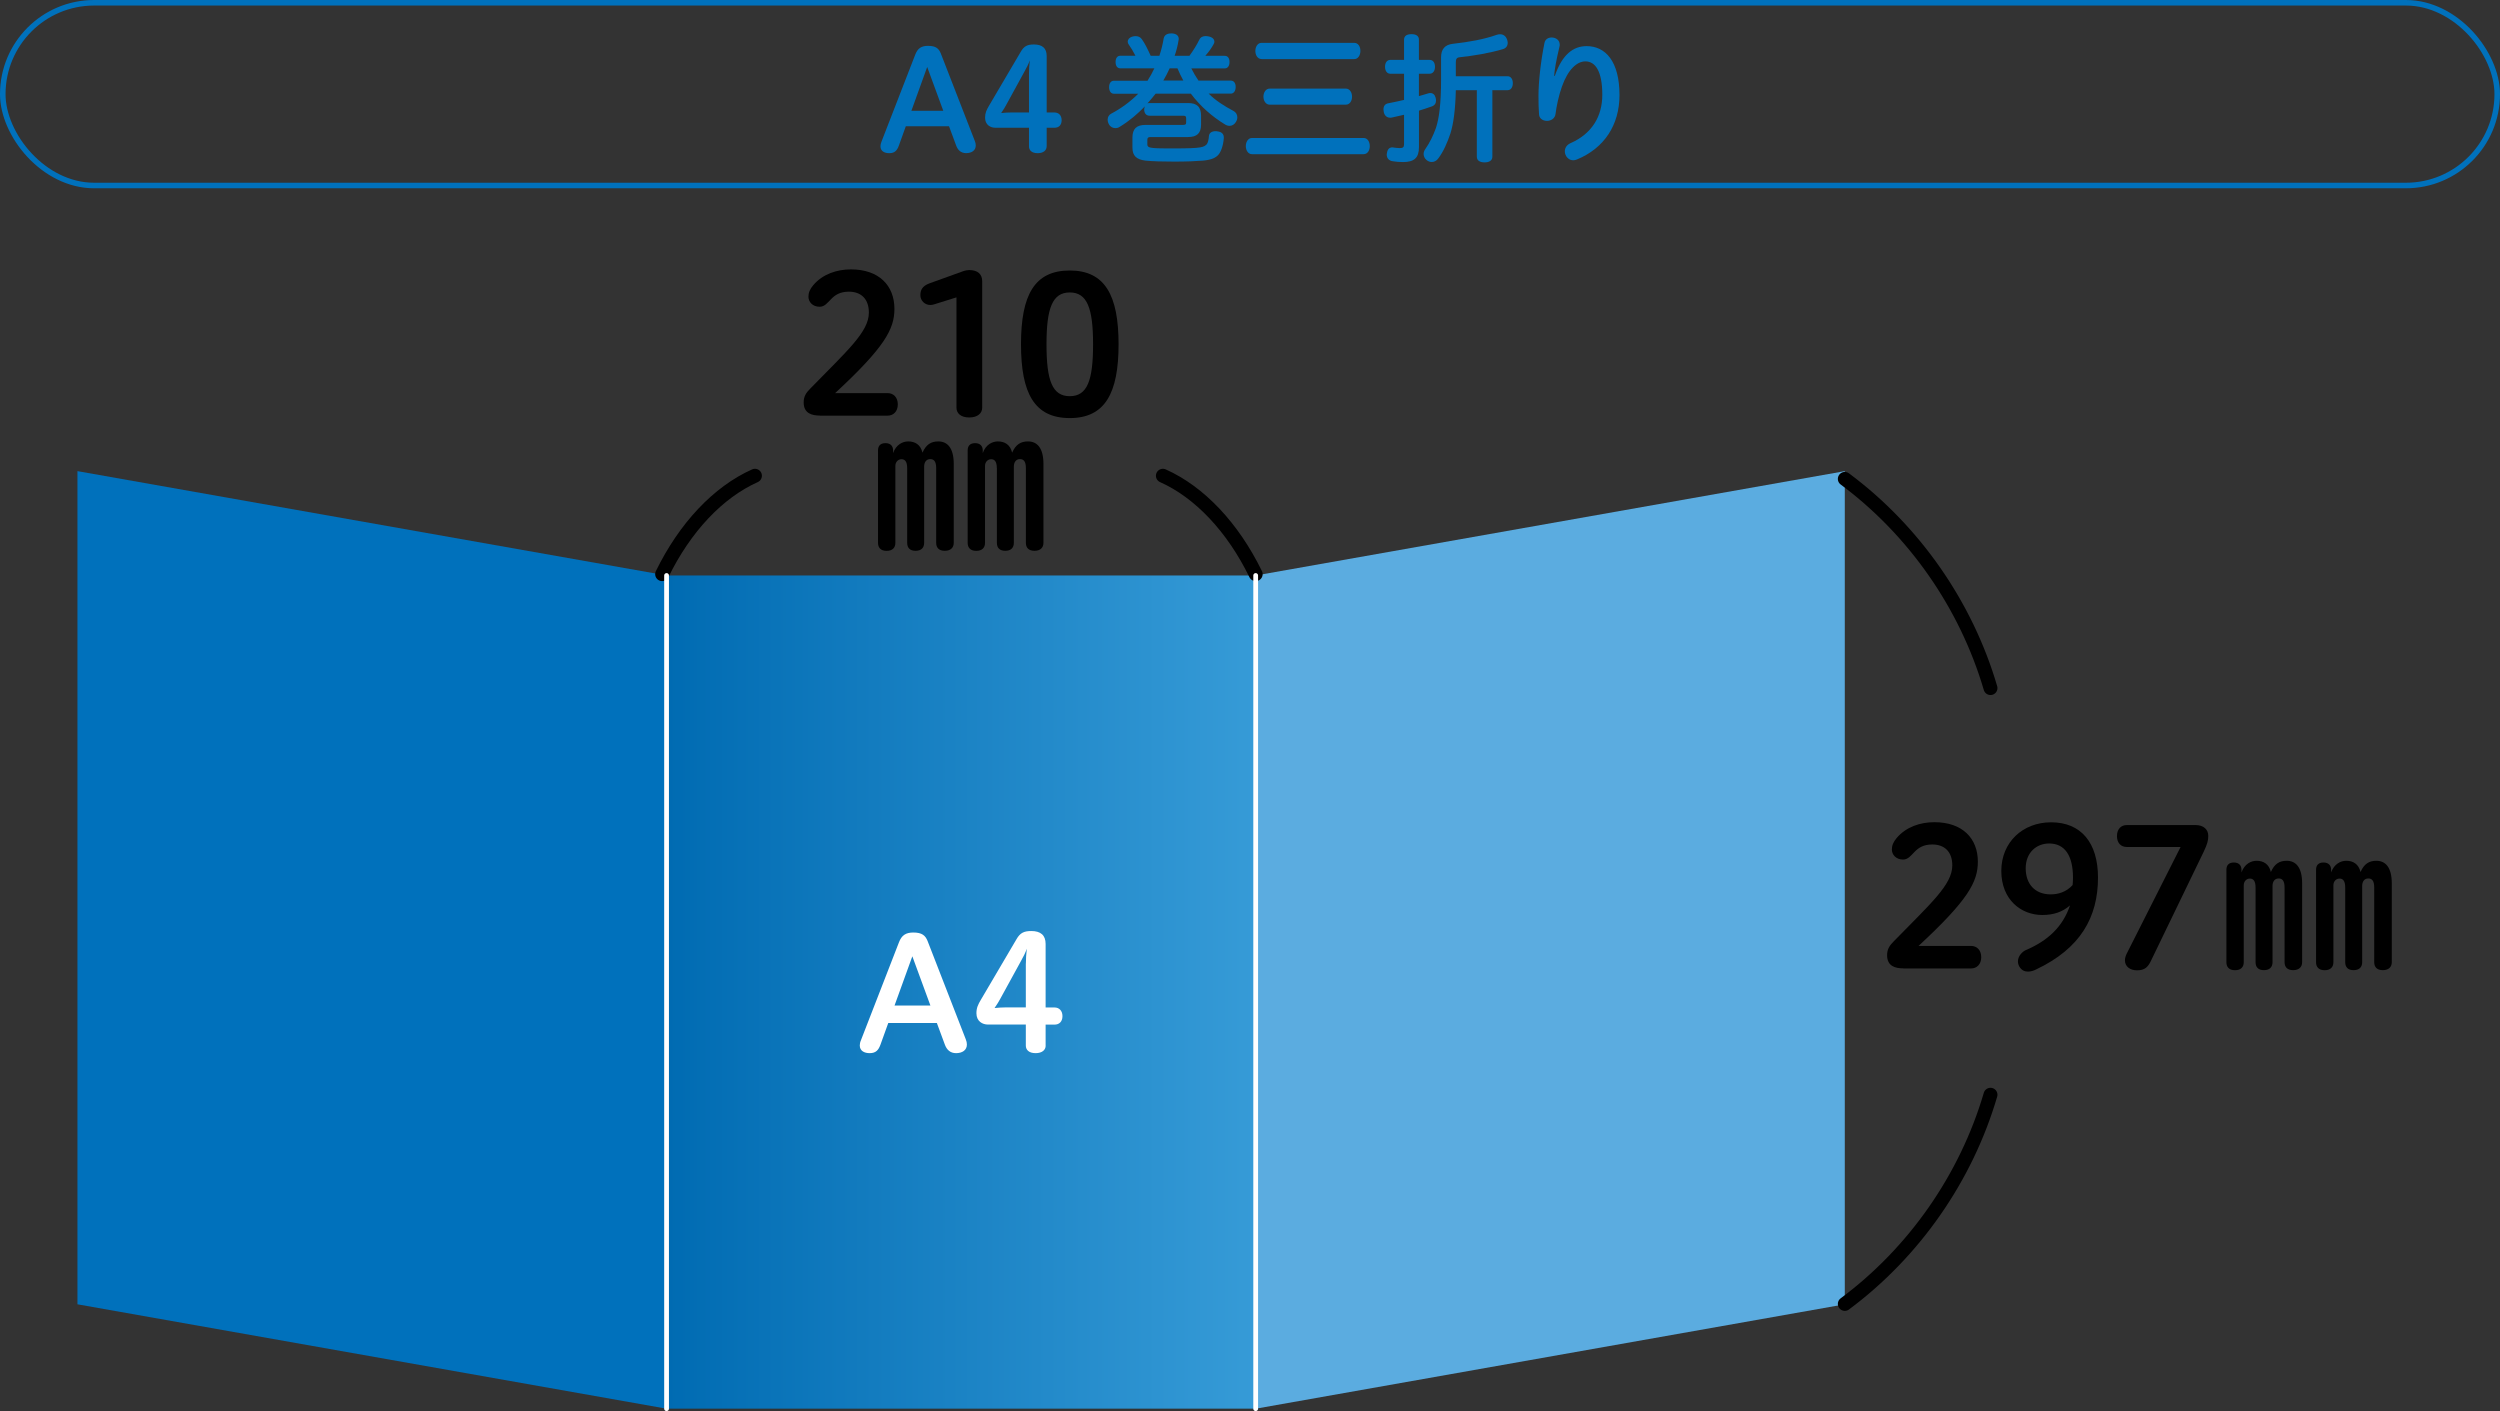 <?xml version="1.0" encoding="UTF-8"?><svg id="_レイヤー_2" xmlns="http://www.w3.org/2000/svg" xmlns:xlink="http://www.w3.org/1999/xlink" viewBox="0 0 450.93 254.52"><rect x="0" y="0" width="450.93" height="254.52" fill="#333333" stroke="none"/><defs><style>.cls-1{stroke:#000;stroke-width:2.51px;}.cls-1,.cls-2{stroke-linecap:round;}.cls-1,.cls-2,.cls-3{fill:none;stroke-miterlimit:10;}.cls-4{fill:#fff;}.cls-5{fill:#5bace0;}.cls-2{stroke:#fff;stroke-width:.86px;}.cls-3{stroke:#0071bc;}.cls-6{fill:#0071bc;}.cls-7{fill:url(#_名称未設定グラデーション_117);}</style><linearGradient id="_名称未設定グラデーション_117" x1="120.23" y1="178.94" x2="226.49" y2="178.94" gradientUnits="userSpaceOnUse"><stop offset="0" stop-color="#006bb2"/><stop offset="1" stop-color="#369bd7"/></linearGradient></defs><g id="_レイヤー_3"><g><g><polygon class="cls-6" points="120.23 254.09 13.97 235.26 13.97 84.98 120.23 103.8 120.23 254.09"/><rect class="cls-7" x="120.23" y="103.8" width="106.26" height="150.28"/><polygon class="cls-5" points="332.75 235.26 226.49 254.09 226.49 103.8 332.75 84.98 332.75 235.26"/></g><g><path d="M343.34,174.67c-1.51,0-2.96-.41-2.96-2.37,0-1.07,.41-1.72,1.2-2.51,6.64-6.81,10.56-10.21,10.56-13.69,0-2.48-1.41-3.78-3.61-3.78-1.62,0-2.51,.62-3.2,1.34-.65,.65-1.17,1.38-2.06,1.38-1.27,0-2.03-.86-2.03-1.82,0-.69,.24-1.34,.89-2.1,1.69-1.96,4.2-2.82,6.78-2.82,5.06,0,7.84,2.92,7.84,7.12,0,3.65-1.75,6.91-10.7,15.2h9.49c1,0,1.82,.72,1.82,2.03s-.83,2.03-1.82,2.03h-12.21Z"/><path d="M373.36,163.32c-1.34,1.17-2.96,1.72-4.99,1.72-3.82,0-7.39-2.75-7.39-7.95s3.89-8.77,8.98-8.77c5.4,0,8.46,3.68,8.46,9.97,0,7.15-3.16,12.79-11.18,16.58-.34,.17-.86,.38-1.44,.38s-1.17-.21-1.58-.93c-.17-.31-.24-.62-.24-.93,0-.96,.83-1.75,1.38-2,3.99-1.69,6.71-4.2,8.01-8.08Zm.48-3.68c.03-.48,.07-.65,.07-1.31,0-4.06-1.51-6.19-4.3-6.19-2.3,0-4.23,1.65-4.23,4.47s1.65,4.71,4.51,4.71c1.27,0,2.79-.38,3.96-1.69Z"/><path d="M387.96,173.33c-.52,1.07-1.07,1.69-2.51,1.69-1.24,0-2.17-.69-2.17-1.79,0-.38,.1-.76,.31-1.2l9.73-19.26h-9.73c-.96,0-1.75-.65-1.75-1.96s.79-1.99,1.75-1.99h12.45c1.41,0,2.27,.79,2.27,1.93,0,.83-.14,1.44-.83,2.89l-9.53,19.71Z"/><path d="M406.84,160.09c0-1.27-.45-1.62-1.03-1.62-.65,0-1.1,.55-1.1,1.2v13.89c0,.83-.48,1.44-1.58,1.44s-1.55-.62-1.55-1.44v-16.68c0-.76,.38-1.31,1.34-1.31s1.38,.58,1.38,1.31v.48c.55-1.55,1.75-2.1,2.72-2.1,1.24,0,2.24,.58,2.58,2.03,.65-1.48,1.55-2.03,2.85-2.03,1.62,0,2.79,1.13,2.79,4.09v14.2c0,.86-.55,1.44-1.62,1.44s-1.55-.58-1.55-1.44v-13.48c0-1.27-.45-1.62-1.07-1.62-.72,0-1.1,.58-1.1,1.34v13.76c0,.89-.52,1.44-1.55,1.44s-1.51-.55-1.51-1.44v-13.48Zm16.17,0c0-1.27-.45-1.62-1.03-1.62-.65,0-1.1,.55-1.1,1.2v13.89c0,.83-.48,1.44-1.58,1.44s-1.55-.62-1.55-1.44v-16.68c0-.76,.38-1.31,1.34-1.31s1.38,.58,1.38,1.31v.48c.55-1.55,1.75-2.1,2.72-2.1,1.24,0,2.24,.58,2.58,2.03,.65-1.48,1.55-2.03,2.85-2.03,1.62,0,2.79,1.13,2.79,4.09v14.2c0,.86-.55,1.44-1.62,1.44s-1.55-.58-1.55-1.44v-13.48c0-1.27-.45-1.62-1.07-1.62-.72,0-1.1,.58-1.1,1.34v13.76c0,.89-.52,1.44-1.55,1.44s-1.51-.55-1.51-1.44v-13.48Z"/></g><path class="cls-1" d="M332.75,86.38c12.52,9.31,21.89,22.76,26.28,37.73"/><path class="cls-1" d="M332.75,235.19c12.52-9.31,21.89-22.76,26.28-37.73"/><path class="cls-1" d="M119.43,103.56c4.13-8.45,10.1-14.78,16.74-17.75"/><path class="cls-1" d="M226.49,103.56c-4.13-8.45-10.1-14.78-16.74-17.75"/><g><path d="M147.92,74.96c-1.51,0-2.96-.41-2.96-2.37,0-1.07,.41-1.72,1.2-2.51,6.64-6.81,10.56-10.21,10.56-13.69,0-2.48-1.41-3.78-3.61-3.78-1.62,0-2.51,.62-3.2,1.34-.65,.65-1.17,1.38-2.06,1.38-1.27,0-2.03-.86-2.03-1.82,0-.69,.24-1.34,.89-2.1,1.69-1.96,4.2-2.82,6.78-2.82,5.06,0,7.84,2.92,7.84,7.12,0,3.65-1.75,6.91-10.7,15.2h9.49c1,0,1.82,.72,1.82,2.03s-.83,2.03-1.82,2.03h-12.21Z"/><path d="M172.51,53.64l-4.06,1.27c-.24,.07-.45,.1-.65,.1-1.03,0-1.79-.83-1.79-1.75,0-.83,.24-1.65,1.69-2.17l6.02-2.17c.38-.14,.86-.21,1.1-.21,1.55,0,2.34,.76,2.34,2v22.84c0,.96-.79,1.75-2.34,1.75s-2.3-.79-2.3-1.75v-19.91Z"/><path d="M184.16,62.1c0-8.91,2.44-13.31,8.8-13.31s8.8,4.5,8.8,13.31-2.44,13.31-8.8,13.31-8.8-4.44-8.8-13.31Zm13,0c0-6.53-1.07-9.35-4.2-9.35s-4.2,2.82-4.2,9.35,1.03,9.36,4.2,9.36,4.2-2.85,4.2-9.36Z"/><path d="M163.63,84.45c0-1.27-.45-1.62-1.03-1.62-.65,0-1.1,.55-1.1,1.2v13.89c0,.83-.48,1.44-1.58,1.44s-1.55-.62-1.55-1.44v-16.68c0-.76,.38-1.31,1.34-1.31s1.38,.58,1.38,1.31v.48c.55-1.55,1.75-2.1,2.72-2.1,1.24,0,2.24,.58,2.58,2.03,.65-1.48,1.55-2.03,2.85-2.03,1.62,0,2.79,1.13,2.79,4.09v14.2c0,.86-.55,1.44-1.62,1.44s-1.55-.58-1.55-1.44v-13.48c0-1.27-.45-1.62-1.07-1.62-.72,0-1.1,.58-1.1,1.34v13.76c0,.89-.52,1.44-1.55,1.44s-1.51-.55-1.51-1.44v-13.48Zm16.17,0c0-1.27-.45-1.62-1.03-1.62-.65,0-1.1,.55-1.1,1.2v13.89c0,.83-.48,1.44-1.58,1.44s-1.55-.62-1.55-1.44v-16.68c0-.76,.38-1.31,1.34-1.31s1.38,.58,1.38,1.31v.48c.55-1.55,1.75-2.1,2.72-2.1,1.24,0,2.24,.58,2.58,2.03,.65-1.48,1.55-2.03,2.86-2.03,1.62,0,2.79,1.13,2.79,4.09v14.2c0,.86-.55,1.44-1.62,1.44s-1.55-.58-1.55-1.44v-13.48c0-1.27-.45-1.62-1.07-1.62-.72,0-1.1,.58-1.1,1.34v13.76c0,.89-.52,1.44-1.55,1.44s-1.51-.55-1.51-1.44v-13.48Z"/></g><g><path class="cls-4" d="M168.98,184.52h-8.76l-1.42,3.94c-.34,.91-.79,1.5-1.93,1.5-.91,0-1.79-.37-1.79-1.39,0-.28,.06-.6,.23-.99l6.84-17.62c.48-1.25,1.22-1.76,2.58-1.76,1.59,0,2.18,.54,2.58,1.53l6.89,17.73c.14,.34,.2,.65,.2,.94,0,1.02-.82,1.56-1.96,1.56-1.02,0-1.67-.6-2.01-1.53l-1.45-3.92Zm-7.63-3.15h6.47l-3.26-8.88-3.21,8.88Z"/><path class="cls-4" d="M188.61,188.6c0,.77-.62,1.36-1.82,1.36s-1.76-.6-1.76-1.36v-3.8h-6.84c-.96,0-2.07-.57-2.07-2.04,0-.99,.31-1.59,.79-2.41l6.44-10.95c.65-1.13,1.33-1.47,2.67-1.47,1.67,0,2.58,.74,2.58,2.33v11.46h1.62c.77,0,1.42,.54,1.42,1.56s-.62,1.53-1.42,1.53h-1.62v3.8Zm-3.57-14.81c0-.74,.06-1.76,.17-2.67-.28,.79-.62,1.45-1.08,2.27l-3.75,6.84c-.17,.31-.54,.96-.99,1.59,.74-.08,1.53-.11,1.9-.11h3.74v-7.91Z"/></g><line class="cls-2" x1="120.23" y1="103.8" x2="120.23" y2="254.09"/><line class="cls-2" x1="226.49" y1="103.8" x2="226.49" y2="254.09"/><g><rect class="cls-3" x=".5" y=".5" width="449.93" height="32.96" rx="16.48" ry="16.48"/><g><path class="cls-6" d="M171.18,22.78h-7.8l-1.26,3.51c-.3,.81-.71,1.34-1.72,1.34-.81,0-1.59-.33-1.59-1.24,0-.25,.05-.53,.2-.88l6.08-15.67c.43-1.11,1.08-1.57,2.3-1.57,1.41,0,1.94,.48,2.3,1.36l6.13,15.77c.13,.3,.18,.58,.18,.83,0,.91-.73,1.39-1.74,1.39-.91,0-1.49-.53-1.79-1.36l-1.29-3.48Zm-6.79-2.8h5.75l-2.9-7.9-2.85,7.9Z"/><path class="cls-6" d="M188.78,26.42c0,.68-.56,1.21-1.62,1.21s-1.56-.53-1.56-1.21v-3.38h-6.08c-.86,0-1.84-.5-1.84-1.82,0-.88,.28-1.41,.71-2.15l5.73-9.74c.58-1.01,1.19-1.31,2.37-1.31,1.49,0,2.3,.66,2.3,2.07v10.2h1.44c.68,0,1.26,.48,1.26,1.39s-.55,1.36-1.26,1.36h-1.44v3.38Zm-3.18-13.17c0-.66,.05-1.56,.15-2.37-.25,.71-.56,1.29-.96,2.02l-3.33,6.08c-.15,.28-.48,.86-.88,1.41,.66-.08,1.36-.1,1.69-.1h3.33v-7.04Z"/><path class="cls-6" d="M207,14.53c.45-.71,.86-1.44,1.21-2.2h-6.11c-.58,0-.88-.45-.88-1.14s.3-1.14,.88-1.14h2.7c-.35-.71-.83-1.49-1.21-2.02-.13-.18-.18-.33-.18-.5,0-.4,.3-.76,.78-.91,.23-.08,.45-.1,.66-.1,.45,0,.86,.18,1.11,.56,.56,.76,1.11,1.92,1.59,2.98h1.57c.33-1.01,.61-2.07,.78-3.15,.15-.61,.63-.88,1.34-.88h.18c.78,.05,1.19,.43,1.19,.98,0,.08,0,.15-.03,.23-.15,1.01-.4,1.94-.71,2.83h2.67c.71-.98,1.34-1.99,1.77-2.88,.23-.48,.63-.68,1.16-.68,.2,0,.4,.03,.61,.08,.66,.15,.96,.53,.96,.93,0,.15-.03,.28-.13,.43-.35,.68-.88,1.41-1.51,2.12h3.51c.55,0,.86,.43,.86,1.11s-.3,1.16-.86,1.16h-6.03c.38,.76,.81,1.49,1.29,2.2h5.83c.55,0,.88,.45,.88,1.14s-.33,1.21-.88,1.21h-3.99c1.26,1.26,2.85,2.27,4.49,3.13,.43,.23,.68,.66,.68,1.14,0,.28-.08,.55-.25,.83-.28,.48-.71,.71-1.14,.71-.28,0-.58-.08-.83-.25-2.37-1.44-4.47-3.31-6.16-5.55h-6.36c-.4,.5-.81,1.01-1.24,1.49-.08,.08-.15,.18-.23,.25,.08-.03,.18-.05,.28-.05h7.02c1.62,0,2.37,.66,2.37,2.32v1.54c0,1.62-.76,2.27-2.37,2.27h-6.74c-.43,0-.58,.13-.58,.5v.81c0,.4,.2,.58,1.01,.66,.76,.08,1.87,.08,3.76,.08,2.58,0,3.94-.05,4.72-.18,.76-.13,.93-.3,1.19-.53,.25-.25,.38-.88,.43-1.54,.05-.56,.53-.86,1.21-.86,.08,0,.18,0,.28,.03,.78,.08,1.19,.45,1.19,1.11v.13c-.1,1.34-.5,2.4-.93,2.93-.48,.58-1.24,.96-2.8,1.11-1.19,.1-2.98,.18-5.2,.18s-3.89-.05-5.2-.18c-1.62-.2-2.35-.86-2.35-2.35v-1.79c0-1.62,.76-2.3,2.37-2.3h6.74c.43,0,.58-.08,.58-.45v-.73c0-.4-.15-.48-.58-.48h-6.03c-.63,0-.96-.48-.96-1.11,0-.23,.05-.43,.13-.58-1.34,1.39-2.83,2.65-4.52,3.68-.25,.18-.53,.25-.81,.25-.45,0-.91-.23-1.14-.66-.18-.3-.25-.61-.25-.88,0-.45,.23-.86,.66-1.08,1.77-.93,3.51-2.22,4.85-3.58h-4.37c-.55,0-.88-.48-.88-1.19s.33-1.16,.88-1.16h6.08Zm6.44,0c-.4-.71-.73-1.44-1.06-2.2h-1.41c-.33,.76-.73,1.49-1.14,2.2h3.61Z"/><path class="cls-6" d="M225.82,27.81c-.71,0-1.11-.73-1.11-1.46s.4-1.46,1.11-1.46h20.14c.73,0,1.11,.71,1.11,1.46s-.38,1.46-1.11,1.46h-20.14Zm1.72-17.16c-.71,0-1.11-.73-1.11-1.46s.4-1.46,1.11-1.46h16.73c.71,0,1.11,.68,1.11,1.44s-.4,1.49-1.11,1.49h-16.73Zm1.49,8.23c-.73,0-1.14-.71-1.14-1.44s.4-1.46,1.14-1.46h13.71c.73,0,1.13,.71,1.13,1.46s-.4,1.44-1.13,1.44h-13.71Z"/><path class="cls-6" d="M257.85,10.8c.63,0,.98,.5,.98,1.24s-.35,1.26-.98,1.26h-1.92v4.04c.55-.15,1.08-.33,1.62-.48,.15-.05,.28-.08,.43-.08,.48,0,.83,.3,.96,.83,.05,.18,.08,.35,.08,.5,0,.53-.25,.91-.78,1.09-.73,.25-1.51,.53-2.3,.76v6.59c0,1.92-.86,2.68-2.88,2.68-.63,0-1.29-.05-1.87-.15-.66-.1-1.06-.53-1.06-1.19,0-.08,0-.15,.03-.23,.08-.76,.48-1.08,.98-1.08,.05,0,.13,0,.2,.03,.3,.03,.68,.1,1.08,.1,.66,0,.83-.15,.83-.73v-5.28c-.76,.18-1.49,.35-2.2,.5-.1,.03-.2,.03-.3,.03-.61,0-1.04-.4-1.16-1.03-.03-.18-.05-.33-.05-.46,0-.61,.28-1.01,.86-1.11,.91-.18,1.89-.38,2.85-.61v-4.72h-2.47c-.61,0-.96-.53-.96-1.26s.35-1.24,.96-1.24h2.47v-3.66c0-.66,.5-.98,1.34-.98s1.34,.33,1.34,.98v3.66h1.92Zm14.06,2.95c.61,0,.96,.53,.96,1.26s-.35,1.26-.96,1.26h-2.73v12.01c0,.66-.55,1.01-1.41,1.01s-1.39-.35-1.39-1.01v-12.01h-3.79c-.08,3.53-.43,6.08-.98,7.82-.55,1.64-1.26,3.26-2.17,4.47-.3,.43-.73,.66-1.19,.66-.3,0-.63-.1-.91-.33-.38-.3-.56-.71-.56-1.11,0-.3,.1-.61,.3-.88,.76-1.08,1.44-2.45,1.92-3.81,.58-1.74,.93-4.39,.93-8.76v-4.01c0-1.46,.71-2.27,2.14-2.42,2.88-.33,5.53-.78,7.9-1.62,.2-.08,.4-.1,.61-.1,.55,0,1.01,.3,1.24,.91,.08,.23,.13,.43,.13,.63,0,.55-.3,.98-.86,1.14-2.45,.73-5.38,1.21-7.77,1.46-.56,.05-.73,.3-.73,.93v2.5h9.31Z"/><path class="cls-6" d="M280.45,13.67c1.31-3.79,3.28-5.35,5.73-5.35,3.43,0,5.93,2.78,5.93,8.83,0,5.38-2.73,9.57-7.67,11.61-.23,.1-.45,.15-.68,.15-.88,0-1.51-.81-1.51-1.62,0-.55,.3-1.14,1.01-1.46,3.86-1.69,5.75-4.82,5.75-8.73,0-4.27-1.26-6.03-3.05-6.03-1.54,0-3.16,1.49-4.24,4.57-.58,1.64-.98,3.56-1.14,4.87-.08,.86-.83,1.29-1.54,1.29s-1.39-.38-1.44-1.16c-.08-.96-.1-2.17-.1-3.36,0-2.42,.38-6.08,1.08-9.54,.13-.68,.71-.98,1.29-.98,.73,0,1.46,.45,1.46,1.29,0,.1,0,.2-.03,.3-.63,2.67-.86,3.99-.98,5.33h.13Z"/></g></g></g></g></svg>